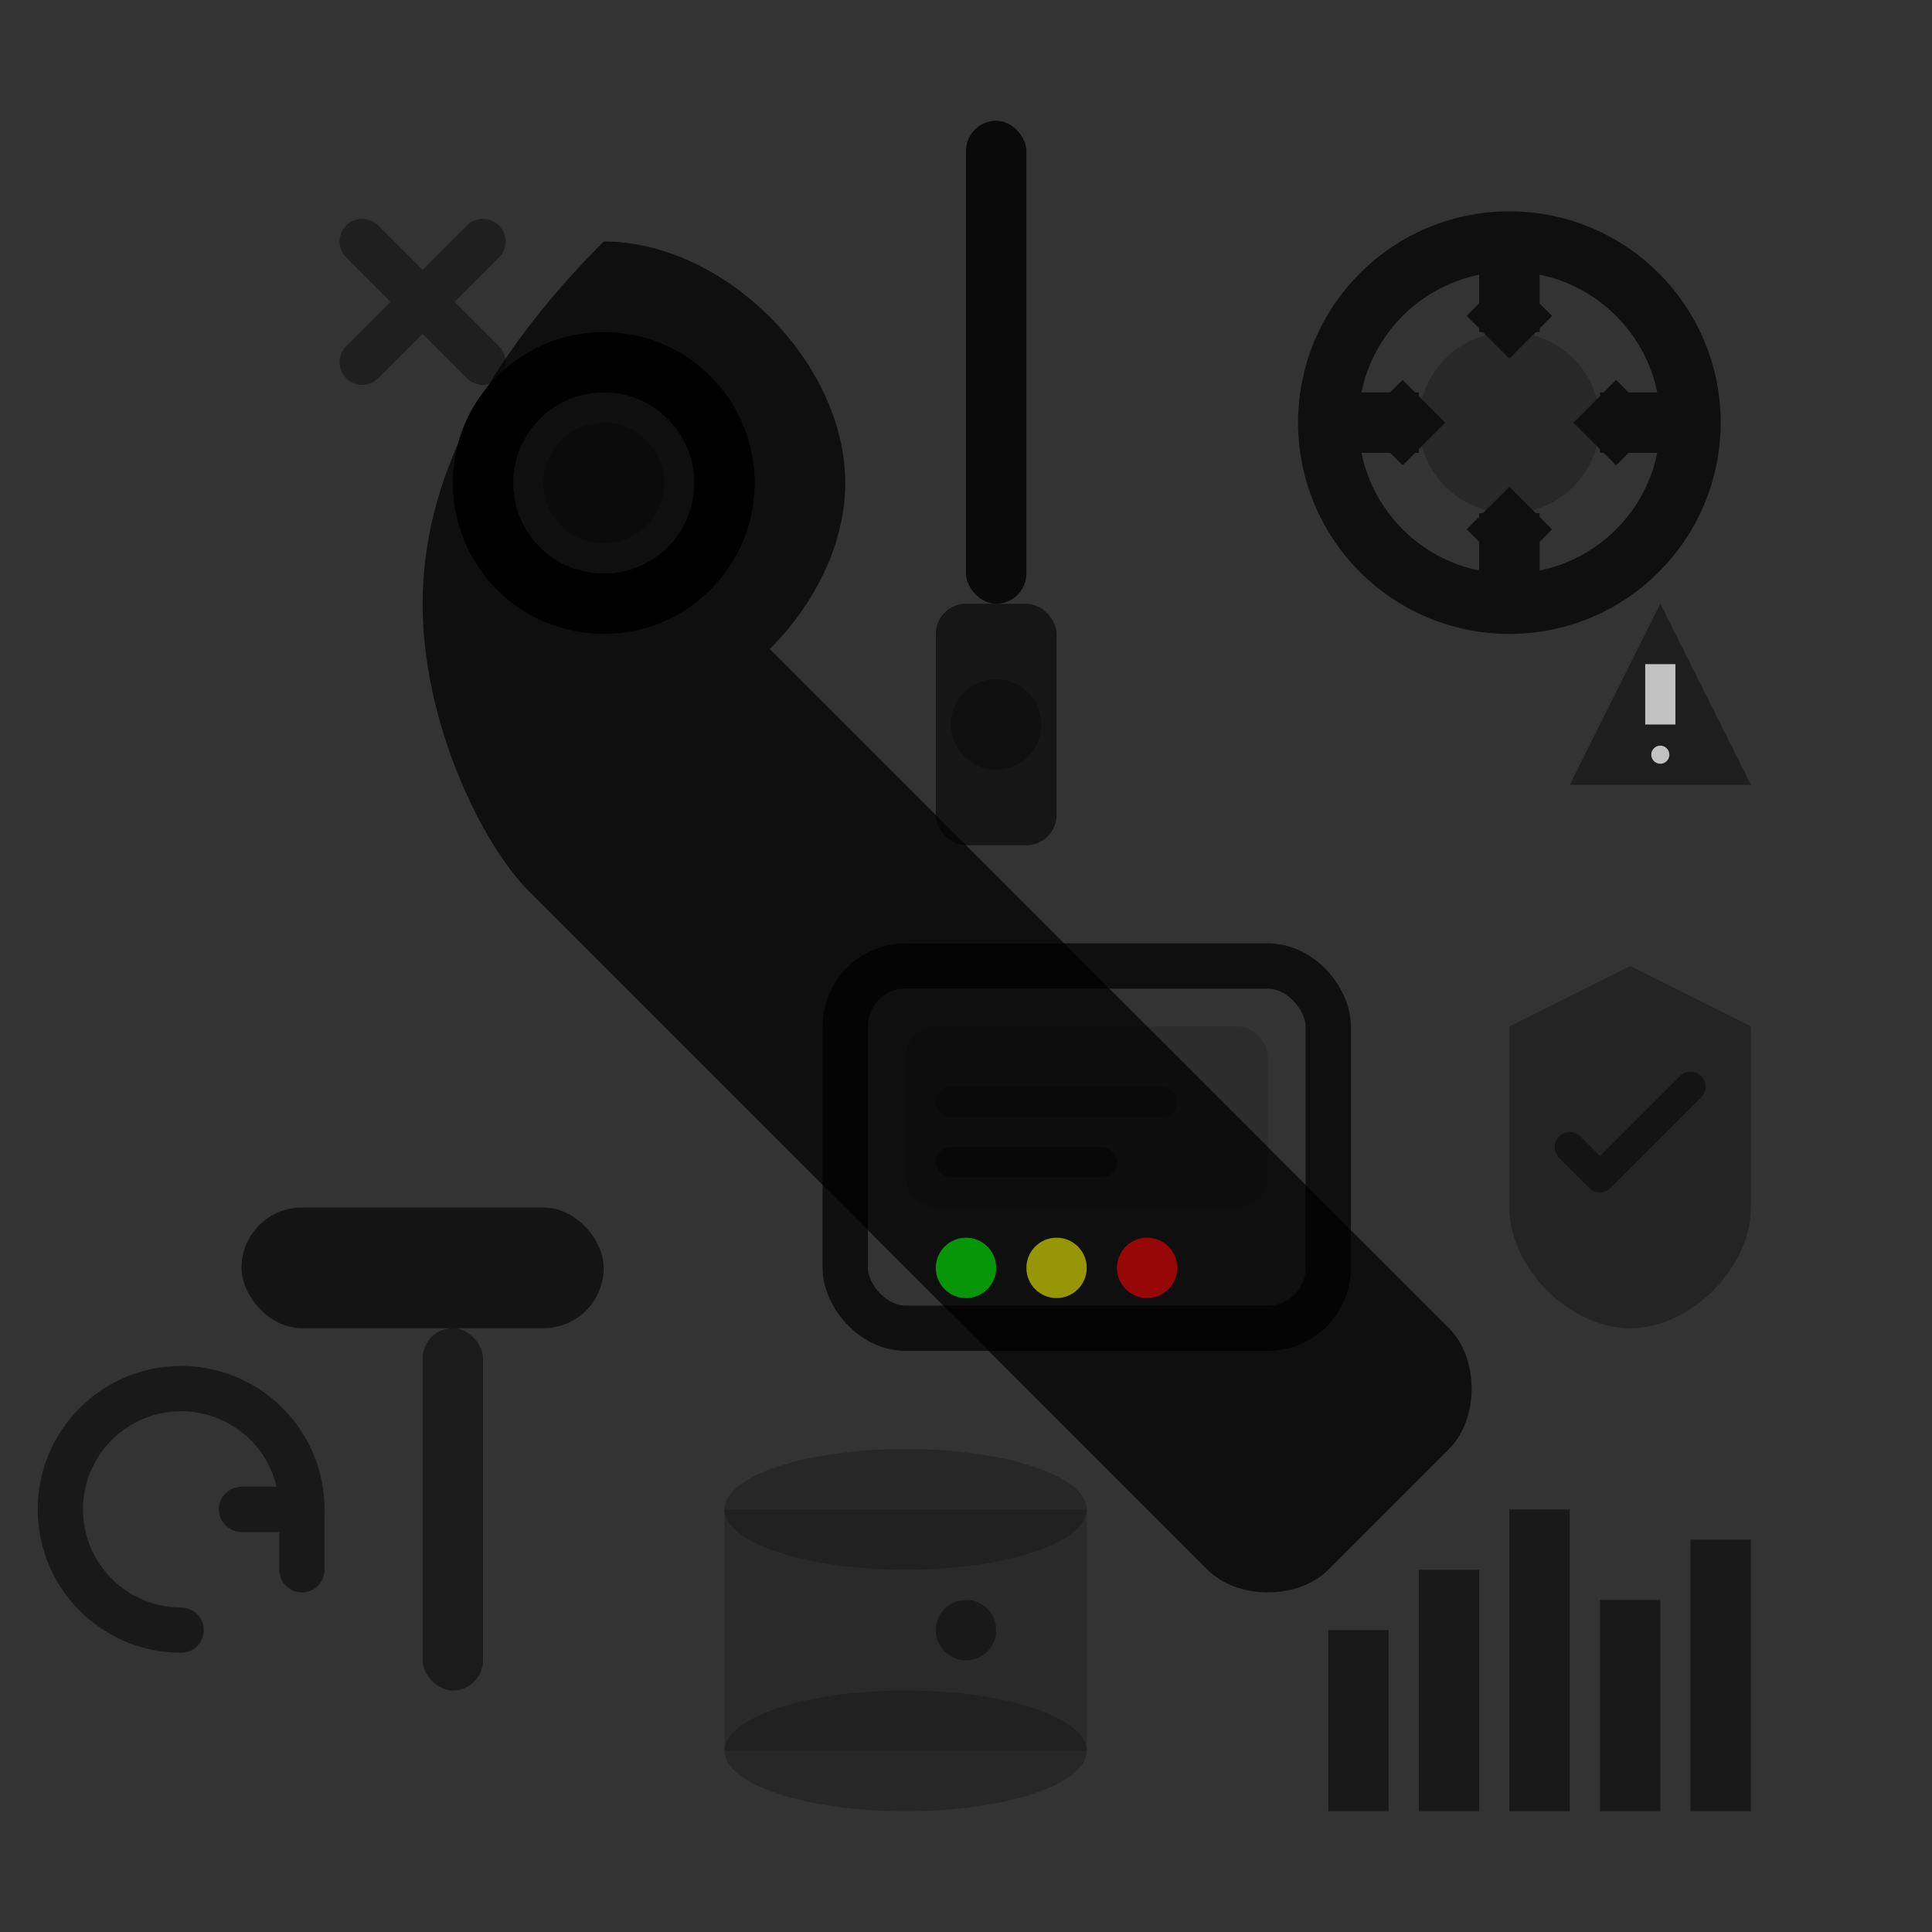 <svg width="64" height="64" viewBox="0 0 64 64" xmlns="http://www.w3.org/2000/svg">
  <rect x="0" y="0" width="64" height="64" fill="#333333" stroke="none"/>
  <!-- Main wrench -->
  <path d="M 20 8 C 24 8, 28 12, 28 16 C 28 18, 27 20, 25.5 21.5 L 48 44 C 49 45, 49 47, 48 48 L 44 52 C 43 53, 41 53, 40 52 L 17.5 29.5 C 16 28, 14 24, 14 20 C 14 16, 16 12, 20 8 Z" 
        fill="currentColor" 
        opacity="0.7"/>
  
  <!-- Wrench head detail -->
  <circle cx="20" cy="16" r="4" fill="none" stroke="currentColor" stroke-width="2"/>
  <circle cx="20" cy="16" r="2" fill="currentColor" opacity="0.3"/>
  
  <!-- Screwdriver -->
  <g transform="translate(32, 4)" opacity="0.8">
    <rect x="0" y="0" width="2" height="16" rx="1" fill="currentColor"/>
    <rect x="-1" y="16" width="4" height="8" rx="1" fill="currentColor" opacity="0.7"/>
    <circle cx="1" cy="20" r="1.5" fill="currentColor" opacity="0.5"/>
  </g>
  
  <!-- Gear/Settings -->
  <g transform="translate(44, 8)" opacity="0.7">
    <circle cx="6" cy="6" r="6" fill="none" stroke="currentColor" stroke-width="2"/>
    <circle cx="6" cy="6" r="3" fill="currentColor" opacity="0.3"/>
    
    <!-- Gear teeth -->
    <rect x="5" y="0" width="2" height="3" fill="currentColor"/>
    <rect x="5" y="9" width="2" height="3" fill="currentColor"/>
    <rect x="0" y="5" width="3" height="2" fill="currentColor"/>
    <rect x="9" y="5" width="3" height="2" fill="currentColor"/>
    
    <rect x="2.5" y="2.5" width="2" height="2" transform="rotate(45 6 6)" fill="currentColor"/>
    <rect x="7.5" y="2.5" width="2" height="2" transform="rotate(45 6 6)" fill="currentColor"/>
    <rect x="2.5" y="7.5" width="2" height="2" transform="rotate(45 6 6)" fill="currentColor"/>
    <rect x="7.5" y="7.5" width="2" height="2" transform="rotate(45 6 6)" fill="currentColor"/>
  </g>
  
  <!-- Hammer -->
  <g transform="translate(8, 32)" opacity="0.6">
    <rect x="0" y="8" width="12" height="4" rx="2" fill="currentColor"/>
    <rect x="6" y="12" width="2" height="12" rx="1" fill="currentColor" opacity="0.8"/>
    <circle cx="7" cy="10" r="1" fill="currentColor" opacity="0.5"/>
  </g>
  
  <!-- Computer/Server maintenance -->
  <g transform="translate(28, 32)" opacity="0.7">
    <rect x="0" y="0" width="16" height="12" rx="2" fill="none" stroke="currentColor" stroke-width="1.5"/>
    <rect x="2" y="2" width="12" height="6" rx="1" fill="currentColor" opacity="0.2"/>
    
    <!-- Status indicators -->
    <circle cx="4" cy="10" r="1" fill="#00FF00" opacity="0.8"/>
    <circle cx="7" cy="10" r="1" fill="#FFFF00" opacity="0.8"/>
    <circle cx="10" cy="10" r="1" fill="#FF0000" opacity="0.8"/>
    
    <!-- Progress bars -->
    <rect x="3" y="4" width="8" height="1" rx="0.5" fill="currentColor" opacity="0.4"/>
    <rect x="3" y="6" width="6" height="1" rx="0.5" fill="currentColor" opacity="0.6"/>
  </g>
  
  <!-- Shield/Security -->
  <g transform="translate(48, 32)" opacity="0.6">
    <path d="M 6 0 L 10 2 L 10 8 C 10 10, 8 12, 6 12 C 4 12, 2 10, 2 8 L 2 2 Z" 
          fill="currentColor" 
          opacity="0.5"/>
    <path d="M 4 6 L 5 7 L 8 4" 
          stroke="currentColor" 
          stroke-width="1" 
          fill="none" 
          stroke-linecap="round" 
          stroke-linejoin="round"/>
  </g>
  
  <!-- Update/Refresh arrows -->
  <g transform="translate(4, 48)" opacity="0.5">
    <path d="M 2 6 A 4 4 0 1 1 6 2" 
          stroke="currentColor" 
          stroke-width="1.5" 
          fill="none" 
          stroke-linecap="round"/>
    <path d="M 4 2 L 6 2 L 6 4" 
          stroke="currentColor" 
          stroke-width="1.5" 
          fill="none" 
          stroke-linecap="round" 
          stroke-linejoin="round"/>
  </g>
  
  <!-- Database maintenance -->
  <g transform="translate(24, 48)" opacity="0.6">
    <ellipse cx="6" cy="2" rx="6" ry="2" fill="currentColor" opacity="0.4"/>
    <rect x="0" y="2" width="12" height="8" fill="currentColor" opacity="0.3"/>
    <ellipse cx="6" cy="10" rx="6" ry="2" fill="currentColor" opacity="0.4"/>
    
    <!-- Database activity indicator -->
    <circle cx="8" cy="6" r="1" fill="currentColor" opacity="0.8">
      <animate attributeName="opacity" values="0.3;1;0.3" dur="2s" repeatCount="indefinite"/>
    </circle>
  </g>
  
  <!-- Performance monitoring -->
  <g transform="translate(44, 48)" opacity="0.5">
    <rect x="0" y="6" width="2" height="6" fill="currentColor"/>
    <rect x="3" y="4" width="2" height="8" fill="currentColor"/>
    <rect x="6" y="2" width="2" height="10" fill="currentColor"/>
    <rect x="9" y="5" width="2" height="7" fill="currentColor"/>
    <rect x="12" y="3" width="2" height="9" fill="currentColor"/>
  </g>
  
  <!-- Warning/Alert icon -->
  <g transform="translate(52, 20)" opacity="0.7">
    <path d="M 3 0 L 6 6 L 0 6 Z" fill="currentColor" opacity="0.6"/>
    <rect x="2.5" y="2" width="1" height="2" fill="white"/>
    <circle cx="3" cy="5" r="0.3" fill="white"/>
  </g>
  
  <!-- Tools crossed -->
  <g transform="translate(12, 8)" opacity="0.4">
    <path d="M 0 0 L 4 4" stroke="currentColor" stroke-width="1.5" stroke-linecap="round"/>
    <path d="M 4 0 L 0 4" stroke="currentColor" stroke-width="1.5" stroke-linecap="round"/>
  </g>
</svg>